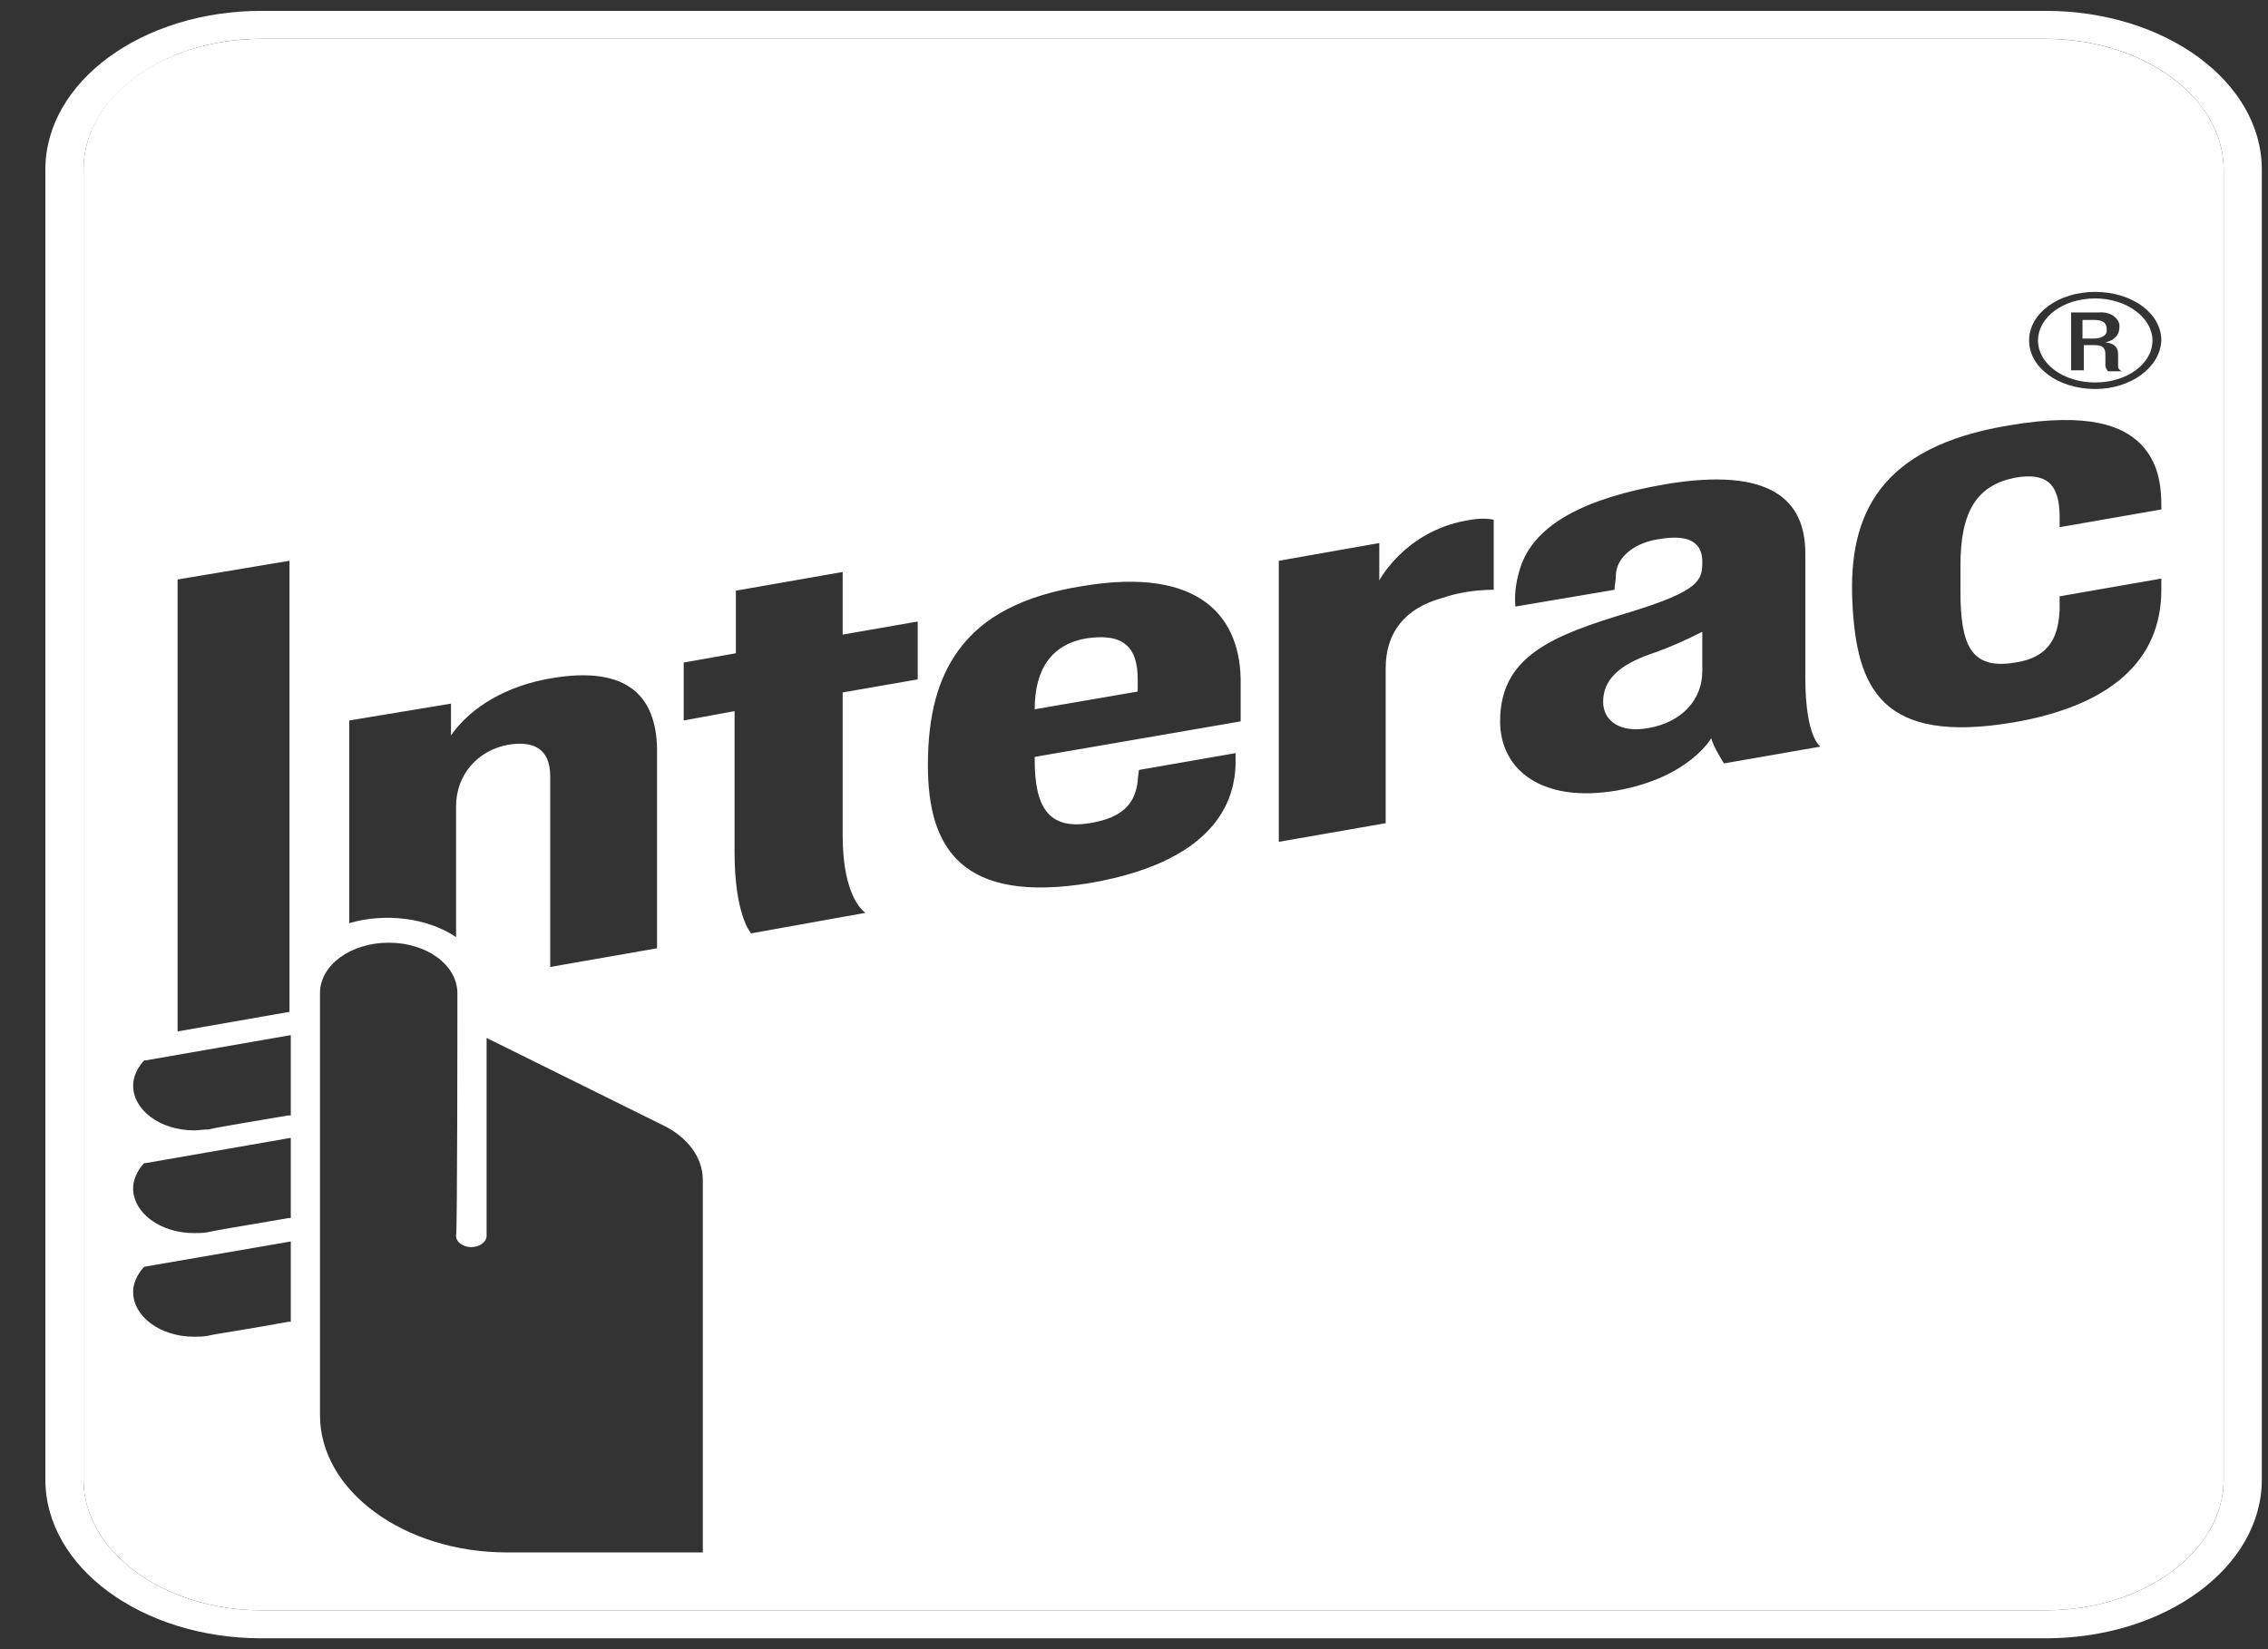 <svg width="33" height="24" viewBox="0 0 33 24" fill="none" xmlns="http://www.w3.org/2000/svg">
<rect x="0" y="0" width="33" height="24" fill="#333333" stroke="none"/>
<path d="M29.765 0.565C31.189 0.565 32.355 1.422 32.355 2.468V21.532C32.355 22.578 31.189 23.434 29.765 23.434H3.805C2.381 23.434 1.215 22.578 1.215 21.532V2.468C1.215 1.422 2.362 0.565 3.805 0.565H29.765ZM29.765 0.158H3.805C2.066 0.158 0.66 1.191 0.66 2.468V21.532C0.66 22.809 2.066 23.842 3.805 23.842H29.765C31.504 23.842 32.91 22.809 32.91 21.532V2.468C32.91 1.191 31.504 0.158 29.765 0.158Z" fill="white"/>
<path fill-rule="evenodd" clip-rule="evenodd" d="M29.765 0.566H3.805C2.362 0.566 1.215 1.408 1.215 2.468V21.532C1.215 22.578 2.381 23.434 3.805 23.434H29.765C31.189 23.434 32.355 22.578 32.355 21.532V2.468C32.355 1.422 31.189 0.566 29.765 0.566ZM18.607 8.161V12.251L20.162 11.98V9.724C20.162 9.208 20.439 8.854 20.976 8.705C21.216 8.623 21.475 8.583 21.734 8.583V7.563C21.605 7.536 21.457 7.55 21.328 7.577C20.439 7.74 20.069 8.447 20.069 8.447V7.903L18.607 8.161ZM10.929 13.583C10.929 13.583 10.688 13.325 10.688 12.401V10.349L9.948 10.485V9.642L10.707 9.507V8.596L12.261 8.324V9.235L13.353 9.045V9.887L12.261 10.077V12.156C12.261 13.094 12.594 13.284 12.594 13.284L10.929 13.583ZM13.945 9.466C13.649 9.873 13.501 10.403 13.501 11.137C13.501 12.333 13.982 13.162 15.869 12.849C17.812 12.51 17.96 11.531 17.978 11.137V10.96L16.572 11.205C16.572 11.205 16.554 11.327 16.554 11.368C16.517 11.667 16.369 11.898 15.851 11.98C15.258 12.075 15.055 11.749 15.055 11.056V11.015L18.052 10.498V9.969C18.071 8.977 17.46 8.243 15.758 8.528C14.888 8.664 14.296 8.977 13.945 9.466ZM15.055 10.322C15.055 9.724 15.314 9.371 15.813 9.289C16.369 9.208 16.554 9.439 16.554 9.887V10.064L15.055 10.322ZM26.952 8.746C26.896 7.496 27.341 6.504 29.228 6.191C30.431 5.987 30.893 6.218 31.134 6.449C31.355 6.667 31.448 6.952 31.448 7.346V7.414L29.968 7.672V7.523C29.968 7.047 29.783 6.87 29.32 6.952C28.765 7.061 28.525 7.441 28.525 8.229V8.596C28.525 9.384 28.673 9.751 29.32 9.642C29.875 9.561 29.949 9.194 29.968 8.882V8.678L31.448 8.42V8.583C31.448 9.615 30.708 10.268 29.302 10.512C27.378 10.838 27.008 10.023 26.952 8.746ZM23.714 8.909C22.586 9.248 21.827 9.547 21.827 10.498C21.827 11.191 22.419 11.694 23.529 11.504C24.584 11.314 24.898 10.743 24.898 10.743C24.935 10.865 25.01 10.988 25.084 11.11L26.49 10.865C26.49 10.865 26.268 10.743 26.268 9.86V8.053C26.268 7.278 25.768 6.789 24.232 7.047C23.048 7.251 22.363 7.631 22.142 8.202C22.067 8.406 22.03 8.623 22.049 8.827L23.492 8.583C23.492 8.549 23.497 8.515 23.502 8.481C23.506 8.447 23.511 8.413 23.511 8.379C23.511 8.121 23.77 7.903 24.121 7.849C24.639 7.754 24.769 7.944 24.769 8.175C24.769 8.447 24.732 8.596 23.714 8.909ZM24.01 9.52C24.288 9.425 24.528 9.316 24.769 9.194V9.765C24.769 10.2 24.454 10.512 23.992 10.594C23.566 10.675 23.326 10.485 23.326 10.213C23.326 9.901 23.548 9.683 24.01 9.52ZM2.825 16.45C2.325 16.45 1.937 16.151 1.937 15.798C1.937 15.676 1.992 15.553 2.085 15.445L2.103 15.431H2.122L4.231 15.064V16.233H4.194C4.114 16.246 4.032 16.26 3.949 16.274L3.948 16.274C3.535 16.344 3.121 16.414 3.028 16.437C2.991 16.437 2.959 16.44 2.927 16.443C2.894 16.447 2.862 16.45 2.825 16.45ZM1.937 17.293C1.937 17.646 2.325 17.945 2.825 17.945C2.899 17.945 2.954 17.945 3.028 17.931C3.121 17.909 3.535 17.839 3.948 17.769C4.031 17.755 4.114 17.741 4.194 17.727H4.231V16.559L2.122 16.926H2.103L2.085 16.939C1.992 17.048 1.937 17.17 1.937 17.293ZM2.825 19.453C2.325 19.453 1.937 19.154 1.937 18.801C1.937 18.679 1.992 18.556 2.085 18.448L2.103 18.434L4.231 18.067V19.236H4.194C3.938 19.284 3.664 19.329 3.444 19.366C3.234 19.4 3.074 19.426 3.028 19.439C2.954 19.453 2.899 19.453 2.825 19.453ZM2.584 8.433V15.01L4.212 14.725V8.161L2.584 8.433ZM6.655 14.453C6.655 14.045 6.211 13.719 5.656 13.719C5.101 13.719 4.656 14.045 4.656 14.453V20.595C4.656 21.695 5.878 22.592 7.376 22.592H10.226V20.024V17.17C10.226 16.844 10.004 16.545 9.634 16.369L7.08 15.105V17.986C7.08 18.067 6.988 18.149 6.858 18.149C6.747 18.149 6.636 18.081 6.636 17.986C6.655 17.945 6.655 14.833 6.655 14.453ZM6.562 10.702C6.858 10.281 7.377 9.982 8.006 9.873C9.171 9.67 9.541 10.172 9.56 10.879V13.8L8.006 14.072V11.3C8.006 10.865 7.728 10.784 7.395 10.838C6.951 10.92 6.636 11.273 6.636 11.735V13.637C6.211 13.352 5.6 13.284 5.082 13.434V10.485L6.562 10.24V10.702ZM30.486 5.661C29.949 5.661 29.524 5.349 29.524 4.955C29.524 4.56 29.949 4.248 30.486 4.248C31.023 4.248 31.448 4.56 31.448 4.955C31.43 5.349 31.004 5.661 30.486 5.661ZM30.486 4.343C30.023 4.343 29.654 4.615 29.654 4.955C29.654 5.294 30.023 5.566 30.486 5.566C30.949 5.566 31.319 5.294 31.319 4.955C31.319 4.628 30.949 4.343 30.486 4.343ZM30.542 4.547H30.135V5.389H30.32V5.022H30.468C30.597 5.022 30.634 5.063 30.634 5.158V5.321C30.634 5.349 30.653 5.376 30.671 5.403H30.875C30.838 5.389 30.819 5.362 30.819 5.335V5.158C30.819 5.036 30.745 4.995 30.634 4.982C30.764 4.955 30.838 4.873 30.838 4.764V4.724C30.819 4.615 30.69 4.533 30.542 4.547ZM30.653 4.819C30.653 4.887 30.56 4.927 30.468 4.927H30.301V4.656H30.468C30.597 4.656 30.653 4.696 30.653 4.792V4.819Z" fill="white"/>
</svg>
